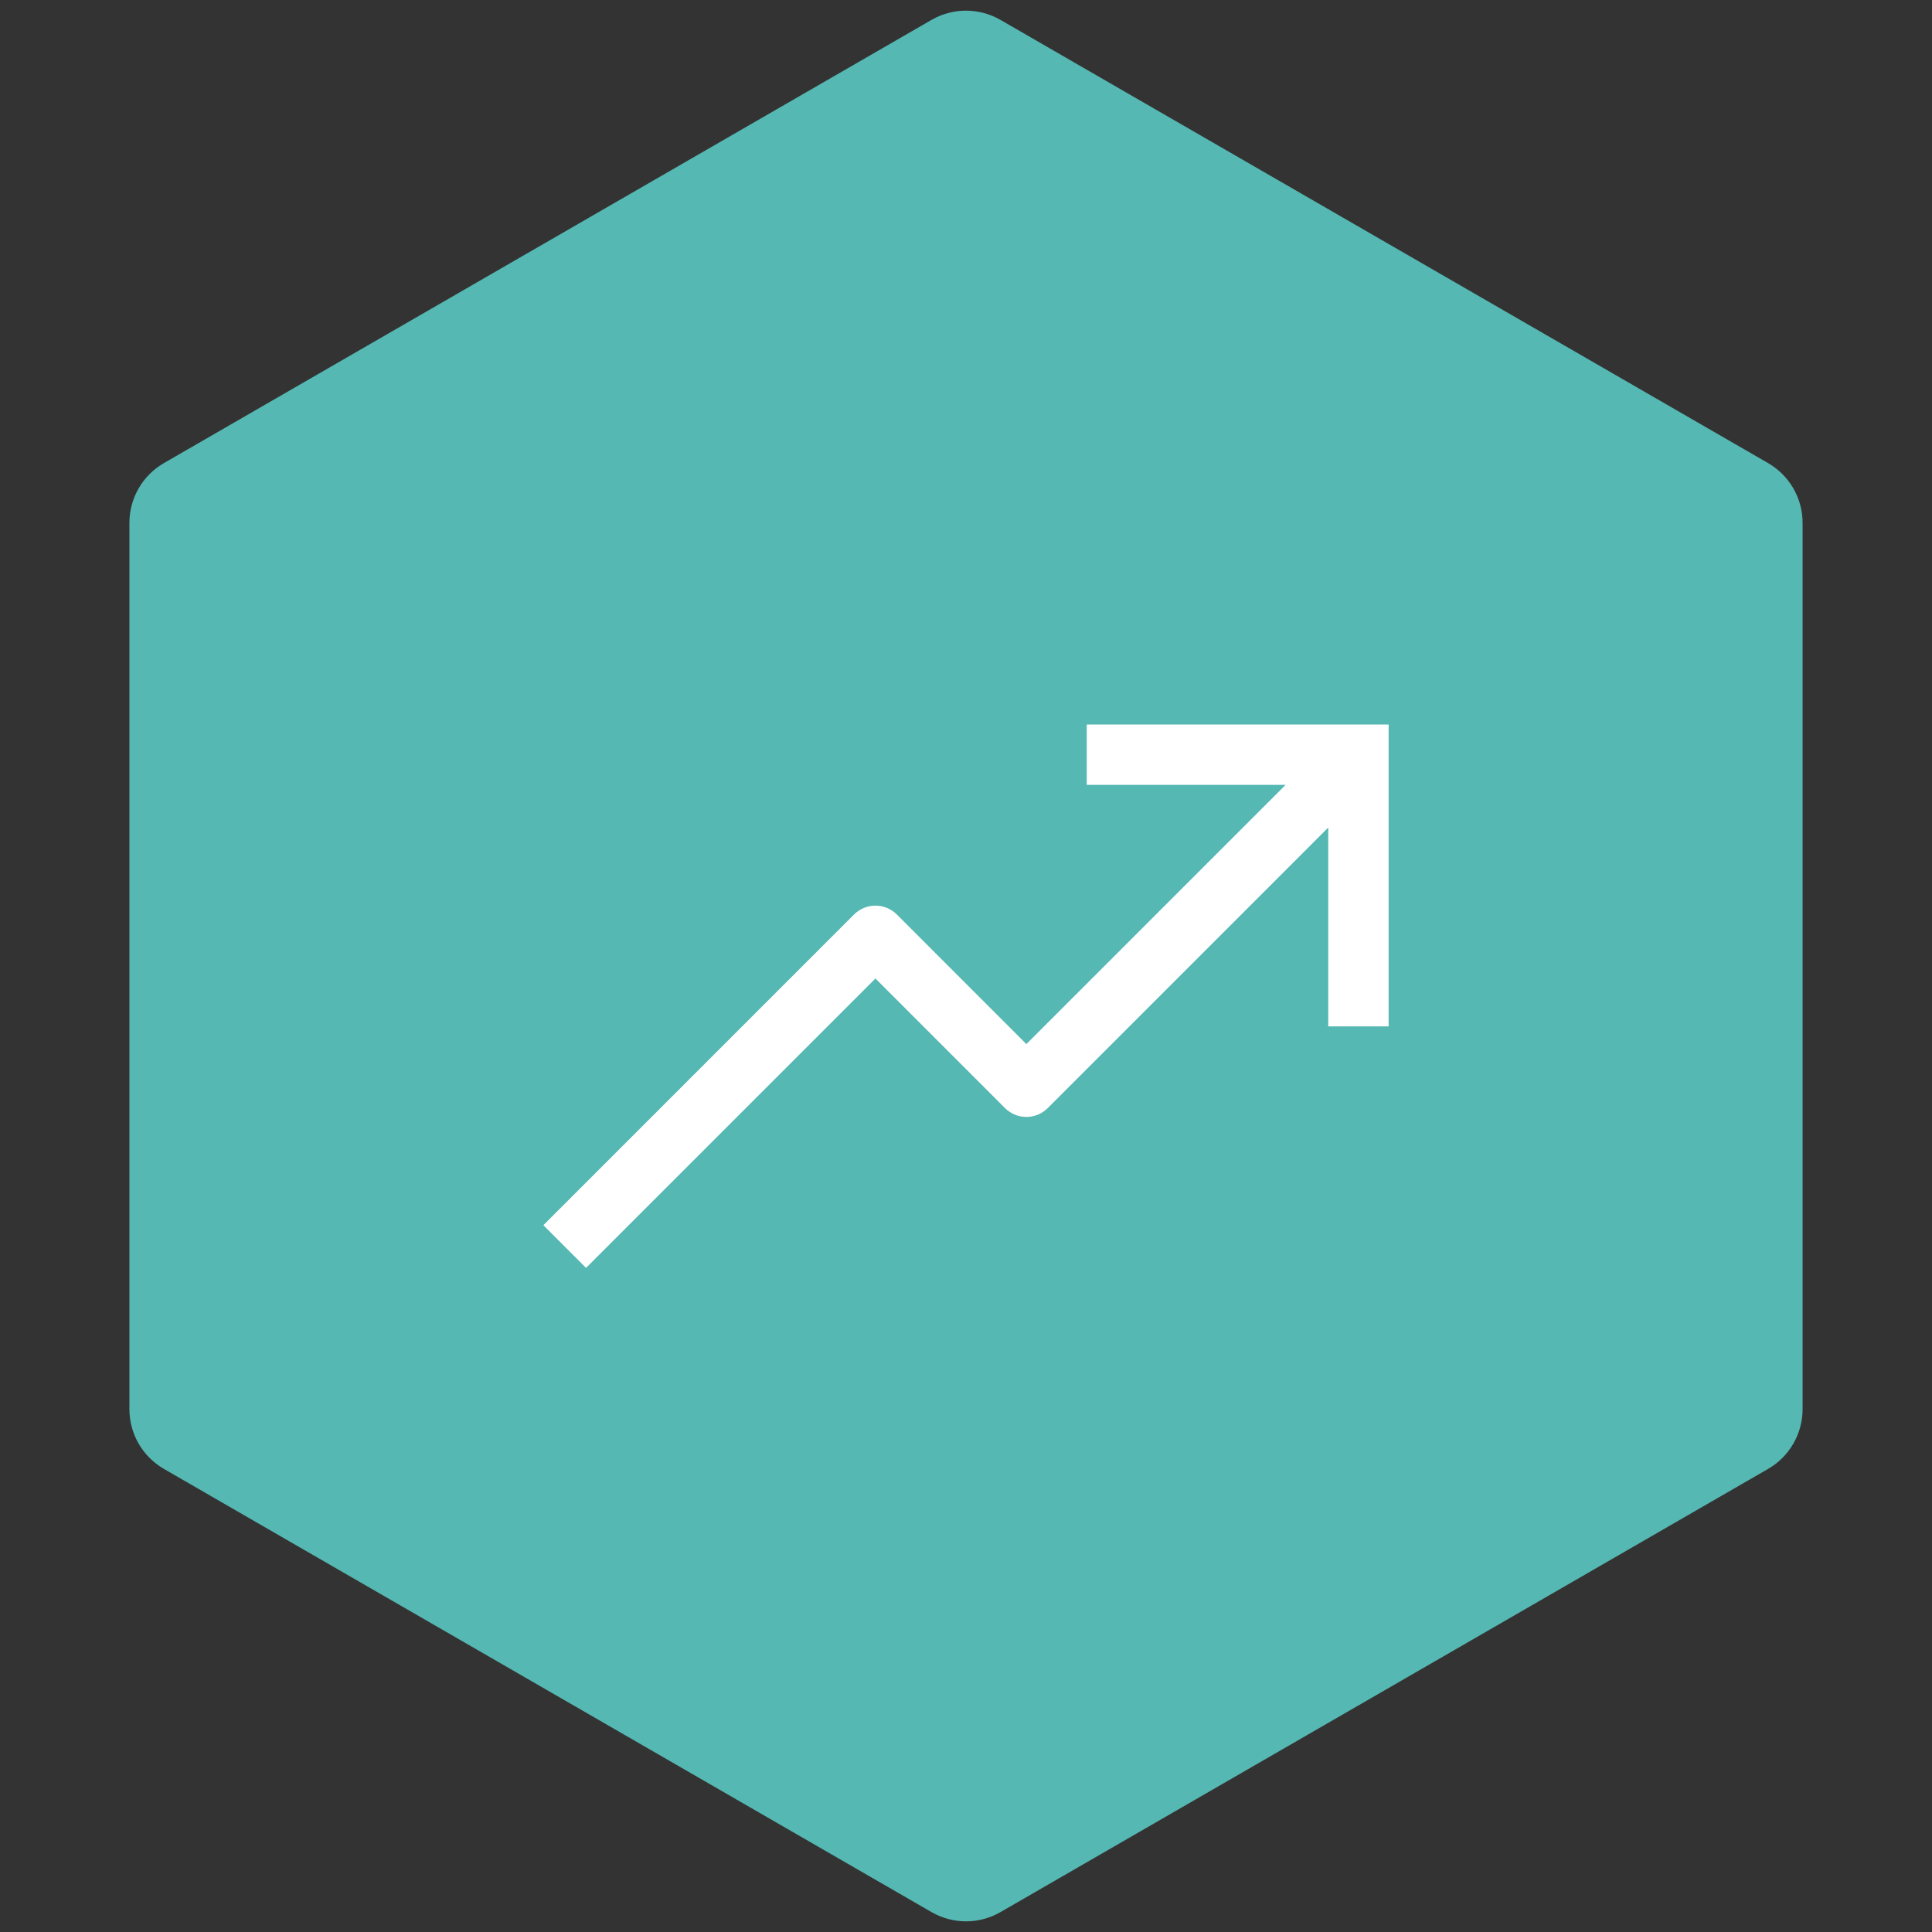 <svg width="56" height="56" viewBox="0 0 56 56" fill="none" xmlns="http://www.w3.org/2000/svg">
<rect x="0" y="0" width="56" height="56" fill="#333333" stroke="none"/>
<path d="M27 0.577C27.619 0.22 28.381 0.22 29 0.577L51.249 13.423C51.867 13.78 52.249 14.44 52.249 15.155L52.249 40.845C52.249 41.56 51.867 42.22 51.249 42.577L29 55.423C28.381 55.78 27.619 55.78 27 55.423L4.751 42.577C4.132 42.22 3.751 41.56 3.751 40.845L3.751 15.155C3.751 14.44 4.132 13.78 4.751 13.423L27 0.577Z" fill="#55B8B3"/>
<path d="M31.5 21V22.75H37.263L29.75 30.263L25.994 26.506C25.912 26.425 25.816 26.361 25.71 26.317C25.604 26.273 25.49 26.25 25.375 26.25C25.26 26.25 25.146 26.273 25.04 26.317C24.934 26.361 24.838 26.425 24.756 26.506L15.75 35.513L16.987 36.75L25.375 28.362L29.131 32.119C29.213 32.2 29.309 32.264 29.415 32.308C29.521 32.352 29.635 32.375 29.75 32.375C29.865 32.375 29.979 32.352 30.085 32.308C30.191 32.264 30.287 32.2 30.369 32.119L38.5 23.987V29.75H40.25V21H31.5Z" fill="white"/>
</svg>
